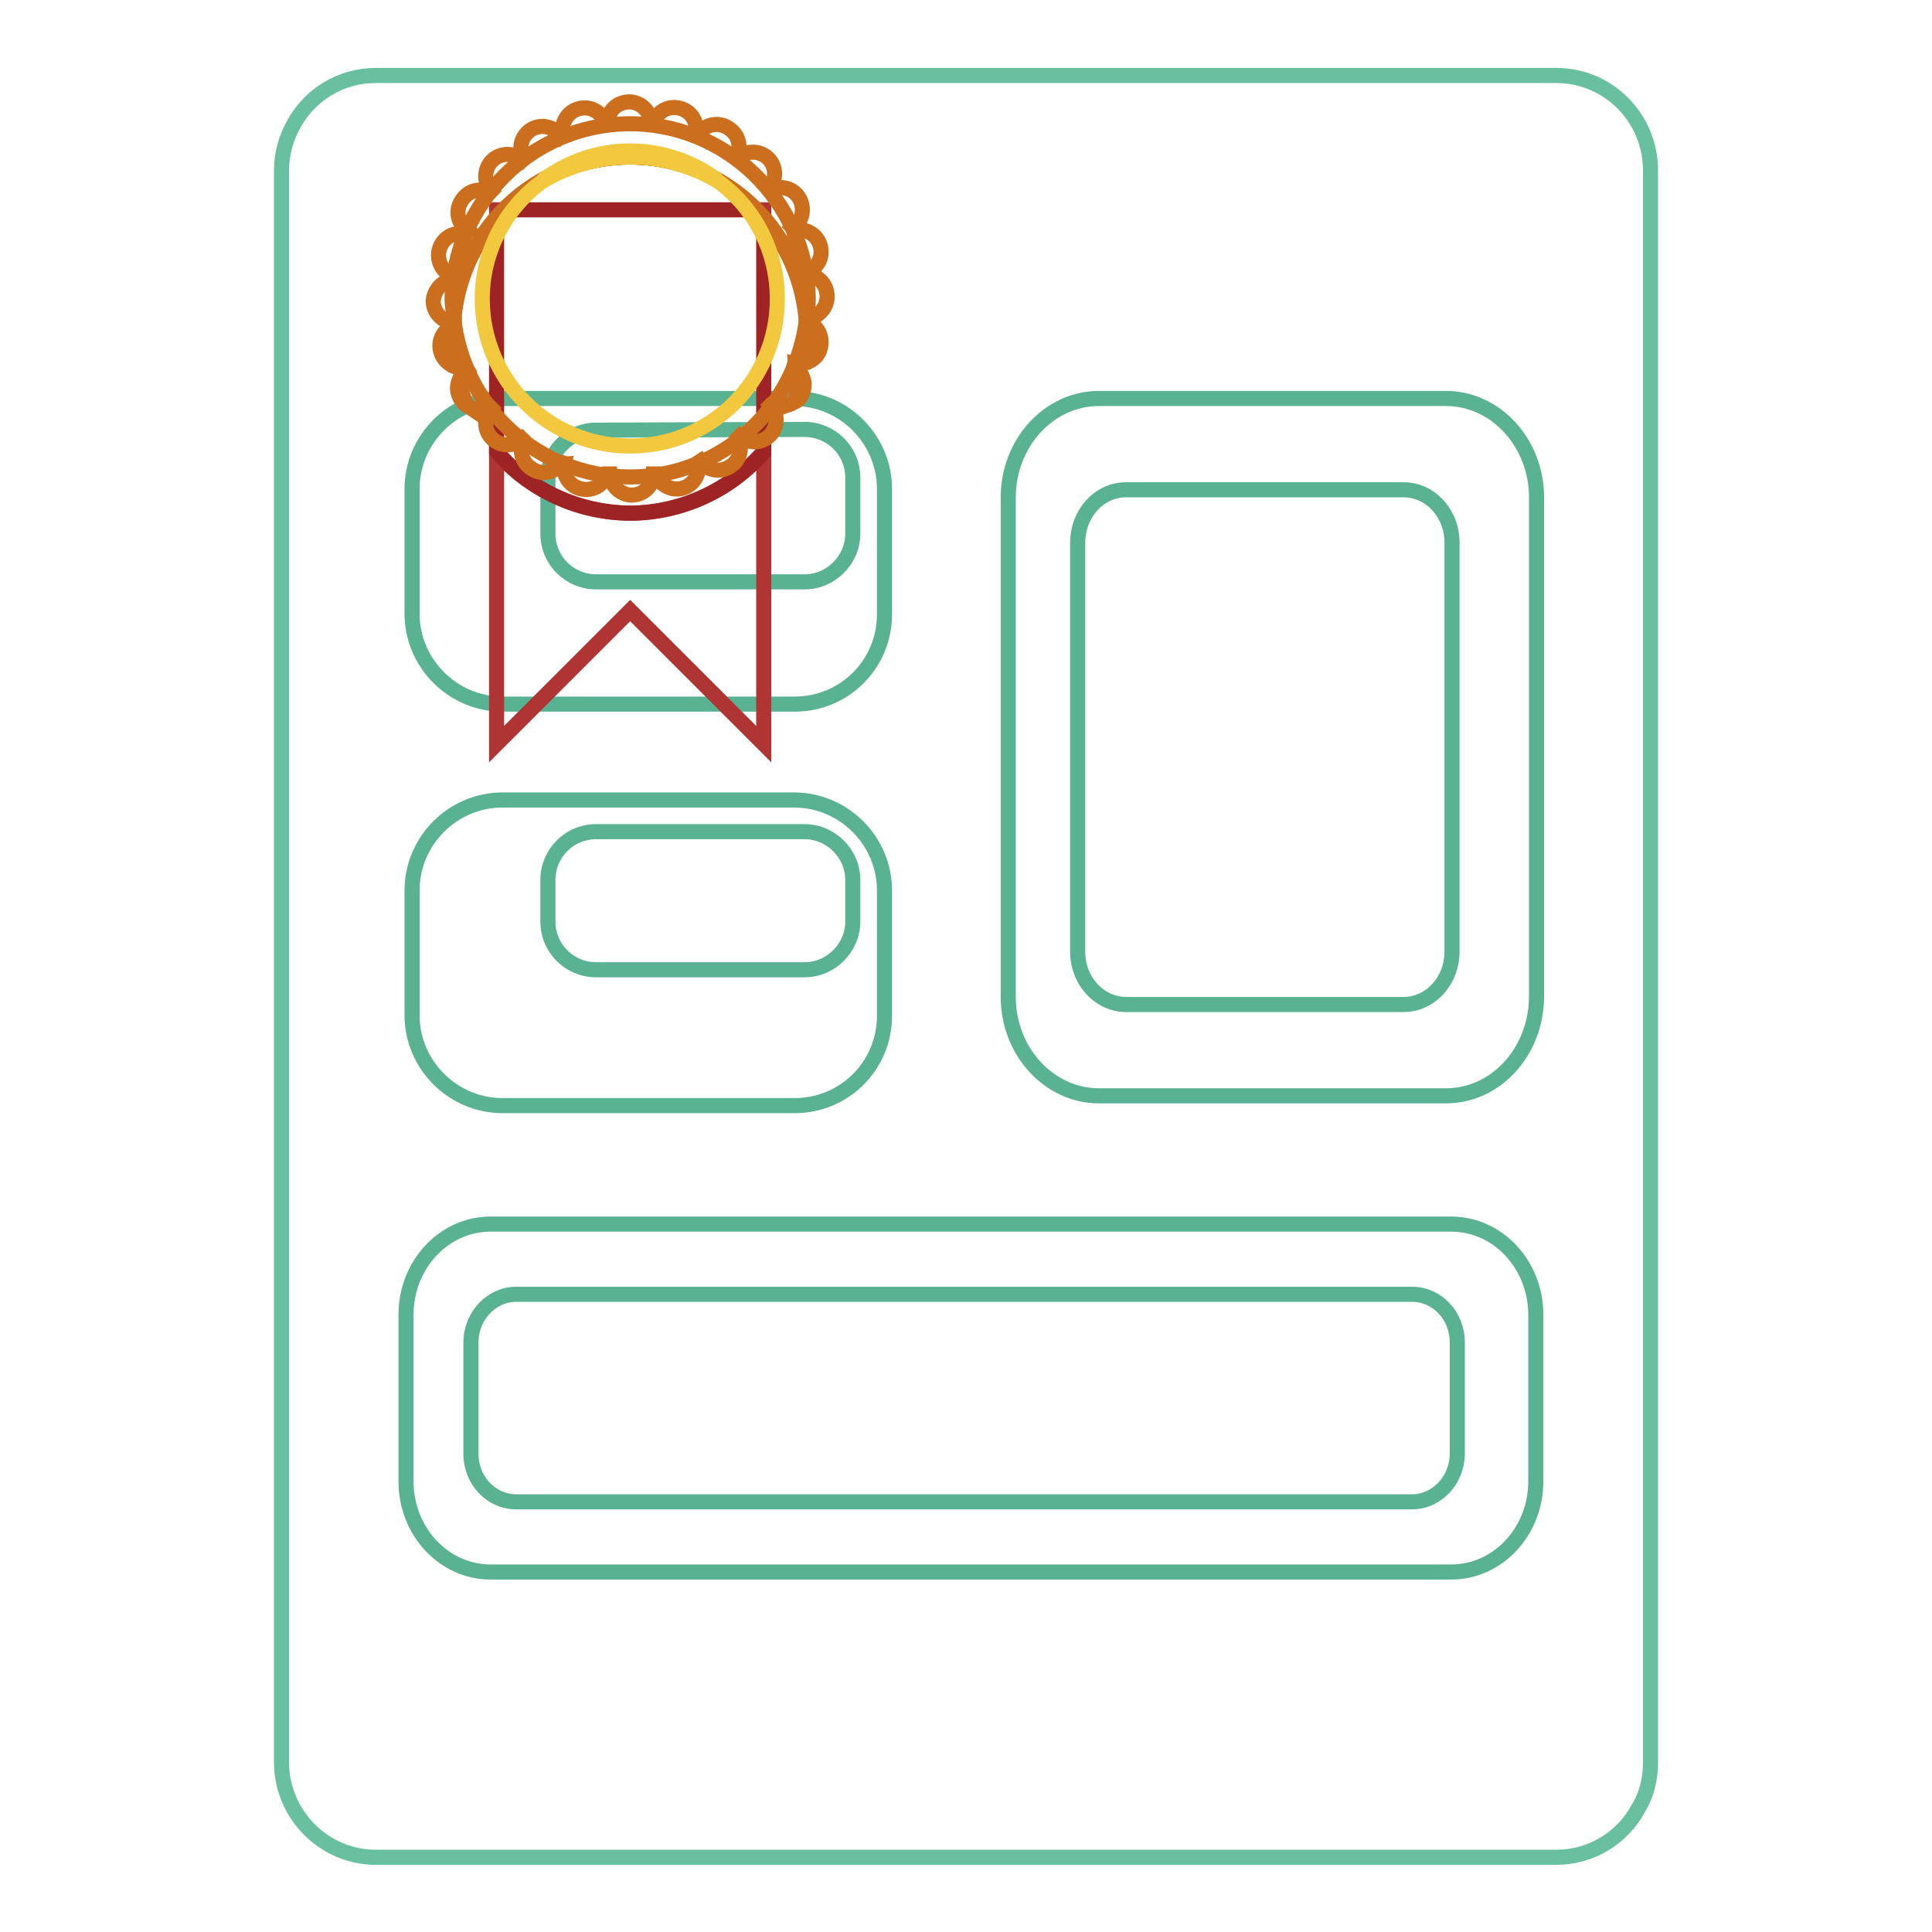 <?xml version="1.0" encoding="utf-8"?>
<!-- Svg Vector Icons : http://www.onlinewebfonts.com/icon -->
<!DOCTYPE svg PUBLIC "-//W3C//DTD SVG 1.1//EN" "http://www.w3.org/Graphics/SVG/1.1/DTD/svg11.dtd">
<svg version="1.1" xmlns="http://www.w3.org/2000/svg" xmlns:xlink="http://www.w3.org/1999/xlink" x="0px" y="0px" viewBox="0 0 256 256" enable-background="new 0 0 256 256" xml:space="preserve">
<g> <path stroke-width="2" fill-opacity="0" stroke="#69c0a0"  d="M206.2,10H49.8c-4.7,0-8.8,2.6-10.9,6.5c-1,1.8-1.6,3.9-1.6,6.1v210.9c0,6.9,5.6,12.6,12.5,12.6h156.4 c4.7,0,8.8-2.6,10.9-6.5c1.1-1.8,1.6-3.9,1.6-6.1V22.6C218.7,15.6,213.1,10,206.2,10z"/> <path stroke-width="2" fill-opacity="0" stroke="#59b393"  d="M192.3,208.3H65c-6.2,0-11.2-5.4-11.2-12v-22.1c0-6.6,5-12,11.2-12h127.3c6.2,0,11.2,5.4,11.2,12v22.1 C203.5,202.9,198.5,208.3,192.3,208.3z"/> <path stroke-width="2" fill-opacity="0" stroke="#59b393"  d="M68.4,171.5c-3.3,0-6,2.9-6,6.4v14.7c0,3.6,2.7,6.4,6,6.4h118.7c3.3,0,6-2.9,6-6.4v-14.7 c0-3.6-2.7-6.4-6-6.4H68.4z M191.6,145.2h-46c-6.6,0-12-5.9-12-13.1V65.9c0-7.2,5.4-13.1,12-13.1h46c6.6,0,12,5.9,12,13.1v66.3 C203.5,139.4,198.2,145.2,191.6,145.2z"/> <path stroke-width="2" fill-opacity="0" stroke="#59b393"  d="M149.2,64.9c-3.6,0-6.4,3.2-6.4,7v54.2c0,3.9,2.9,7,6.4,7h36.8c3.5,0,6.4-3.1,6.4-7V71.9c0-3.9-2.9-7-6.4-7 L149.2,64.9L149.2,64.9z M105.3,146.5H66.6c-6.6,0-12-5.4-12-12V118c0-6.6,5.4-12,12-12h38.6c6.6,0,12,5.4,12,12v16.6 C117.2,141.2,111.9,146.5,105.3,146.5z"/> <path stroke-width="2" fill-opacity="0" stroke="#59b393"  d="M79,110.2c-3.6,0-6.4,2.9-6.4,6.4v5.5c0,3.6,2.9,6.4,6.4,6.4h27.6c3.5,0,6.4-2.9,6.4-6.4v-5.5 c0-3.5-2.9-6.4-6.4-6.4L79,110.2L79,110.2z M105.3,93.3H66.6c-6.6,0-12-5.4-12-12V64.8c0-6.6,5.4-12,12-12h38.6c6.6,0,12,5.4,12,12 v16.6C117.2,88,111.9,93.3,105.3,93.3L105.3,93.3z"/> <path stroke-width="2" fill-opacity="0" stroke="#59b393"  d="M79,57c-3.6,0-6.4,2.9-6.4,6.4v7.3c0,3.6,2.9,6.4,6.4,6.4h27.6c3.5,0,6.4-2.9,6.4-6.4v-7.4 c0-3.6-2.9-6.4-6.4-6.4L79,57L79,57z"/> <path stroke-width="2" fill-opacity="0" stroke="#ae3534"  d="M101.2,27.8h-0.9c0.3,0.3,0.6,0.8,0.9,1.1V27.8z M65.8,27.8v1.1c0.3-0.4,0.6-0.8,0.9-1.1H65.8z M83.5,68 c-6.8,0-13.3-3-17.7-8.1v38.7l17.7-17.7l17.7,17.7V59.8C96.7,65,90.3,67.9,83.5,68z"/> <path stroke-width="2" fill-opacity="0" stroke="#9d2324"  d="M83.5,68c6.8,0,13.3-3,17.7-8.1V28.9c-0.3-0.4-0.6-0.8-0.9-1.1H66.7c-0.3,0.3-0.6,0.8-0.9,1.1v30.9 C70.2,65,76.7,67.9,83.5,68z"/> <path stroke-width="2" fill-opacity="0" stroke="#cb6f1e"  d="M83.5,20.8c12.2,0,22.1,9.3,23.4,21.2c0.1-0.8,0.2-1.6,0.2-2.4c-0.2-13-11-23.4-24-23.2 c-12.7,0.2-23,10.5-23.2,23.2c0,0.8,0.2,1.6,0.2,2.4C61.3,30.1,71.3,20.8,83.5,20.8z"/> <path stroke-width="2" fill-opacity="0" stroke="#cb6f1e"  d="M83.5,63.2c12.2,0,22.1-9.3,23.4-21.2c-1.2-11.9-11.1-21.2-23.4-21.2c-12.2,0-22.1,9.3-23.4,21.2 C61.3,53.9,71.3,63.2,83.5,63.2z"/> <path stroke-width="2" fill-opacity="0" stroke="#cb6f1e"  d="M83.5,20.8c12.3,0,22.3,9.4,23.4,21.4c1.5-0.1,2.7-1.4,2.7-2.9c0-1.6-1.2-2.9-2.8-2.9l0-0.3 c1.5-0.5,2.3-2,1.9-3.5c-0.4-1.5-1.9-2.4-3.4-2.1c0-0.1-0.1-0.2-0.2-0.3c1.3-0.9,1.6-2.8,0.7-4.1c-0.8-1.2-2.4-1.6-3.7-0.9 l-0.2-0.2c1-1.2,1-2.9-0.1-4c-1.1-1.1-2.9-1.1-4-0.1c-0.1-0.1-0.2-0.1-0.2-0.2c0.7-1.4,0.2-3-1.2-3.8c-1.3-0.8-3-0.4-3.9,0.9 c-0.1,0-0.2-0.1-0.3-0.1c0.3-1.6-0.7-3.1-2.3-3.4c-1.5-0.3-2.9,0.6-3.3,2l-0.3,0c-0.1-1.5-1.4-2.8-2.9-2.8c-1.6,0-2.9,1.2-2.9,2.8 l-0.3,0c-0.5-1.5-2-2.3-3.5-1.9c-1.5,0.4-2.4,1.9-2.1,3.4c-0.1,0-0.2,0.1-0.3,0.2c-0.9-1.2-2.5-1.6-3.8-0.9 c-1.4,0.8-1.9,2.5-1.1,3.9l-0.2,0.2c-1.2-1-2.9-1-4,0.1c-1.1,1.1-1.1,2.9-0.1,4c-0.1,0.1-0.1,0.2-0.2,0.2c-1.4-0.7-3-0.2-3.8,1.2 c-0.8,1.3-0.4,3,0.9,3.9L61.5,31c-1.5-0.3-2.9,0.6-3.3,2.1c-0.4,1.5,0.5,3.1,2,3.6l0,0.3c-1.5,0.1-2.7,1.4-2.8,2.9 c0,1.5,1.2,2.7,2.7,2.9C60.9,30.5,71,20.8,83.5,20.8z M60,43.2c-1.3,0.6-2,2-1.6,3.4c0.3,1,1,1.7,2,2c-0.3-1.4-0.4-2.8-0.4-4.2 C59.9,44,60,43.6,60,43.2z M61,52.8c0.2,0.4,0.5,0.7,0.8,0.9c-0.4-1-0.7-2.1-1-3.2C60.5,51.3,60.6,52.1,61,52.8z M106.2,52.4 c0.4-0.8,0.5-1.7,0.1-2.5c-0.3,1.2-0.6,2.3-1.1,3.4C105.7,53.1,106,52.8,106.2,52.4z M106.9,42.6c0,0.6,0.2,1.2,0.2,1.8 c0,1.3-0.2,2.5-0.4,3.7c1-0.3,1.8-1,2-2C109.1,44.6,108.3,43.1,106.9,42.6z"/> <path stroke-width="2" fill-opacity="0" stroke="#cb6f1e"  d="M106.9,42.6c0,0-0.1,0-0.1-0.1l0-0.3l0,0c-1.1-12-11.1-21.4-23.4-21.4c-12.5,0-22.6,9.7-23.4,22 c0.1,0,0.1,0,0.2,0l0,0.3c-0.1,0-0.2,0.1-0.2,0.1c0,0.4-0.1,0.8-0.1,1.2c0,1.4,0.2,2.8,0.4,4.2c0.5,0.2,0.9,0.2,1.4,0.1l0.2,0.3 c-0.5,0.4-0.9,0.9-1.1,1.5c0.3,1.1,0.6,2.2,1,3.2c0.9,0.6,2.1,0.8,3.1,0.2l0.2,0.2c-1,1.2-1,2.9,0.1,4c1.1,1.1,2.9,1.1,4,0.1 c0.1,0.1,0.2,0.1,0.2,0.2c-0.7,1.4-0.2,3,1.2,3.8c1.3,0.8,3,0.4,3.9-0.9c0.1,0,0.2,0.1,0.3,0.1c-0.3,1.6,0.7,3.1,2.3,3.4 c1.5,0.3,2.9-0.6,3.4-2l0.3,0c0.1,1.5,1.4,2.8,2.9,2.8c1.6,0,2.9-1.3,2.9-2.8l0.3,0c0.5,1.4,2,2.3,3.5,1.9c1.5-0.4,2.4-1.9,2.1-3.4 l0.3-0.2c0.9,1.3,2.8,1.6,4.1,0.6c1.2-0.8,1.5-2.4,0.9-3.7l0.2-0.2c1.2,1,2.9,1,4-0.1c1.1-1.1,1.1-2.9,0.1-4 c0.1-0.1,0.1-0.2,0.2-0.2c0.9,0.4,2,0.4,2.9-0.2c0.5-1.1,0.8-2.2,1.1-3.4c-0.2-0.6-0.6-1-1.1-1.4c0-0.1,0.1-0.2,0.1-0.3 c0.4,0.1,0.9,0,1.3-0.1c0.2-1.2,0.4-2.4,0.4-3.7C107.1,43.7,106.9,43.2,106.9,42.6z"/> <path stroke-width="2" fill-opacity="0" stroke="#f2c93e"  d="M95.1,23.9c-3.3-2.5-7.4-3.9-11.6-3.9c-4.4,0-8.4,1.5-11.6,3.9c3.5-2.1,7.5-3.2,11.6-3.2 C87.7,20.8,91.7,22,95.1,23.9z"/> <path stroke-width="2" fill-opacity="0" stroke="#f2c93e"  d="M63.9,39.6c0,10.8,8.8,19.5,19.6,19.5c10.8,0,19.5-8.7,19.5-19.5c0-6.2-2.9-12-7.9-15.6 c-3.5-2.1-7.5-3.2-11.6-3.2c-4.3,0-8.2,1.2-11.6,3.2C66.9,27.6,63.9,33.4,63.9,39.6z"/></g>
</svg>